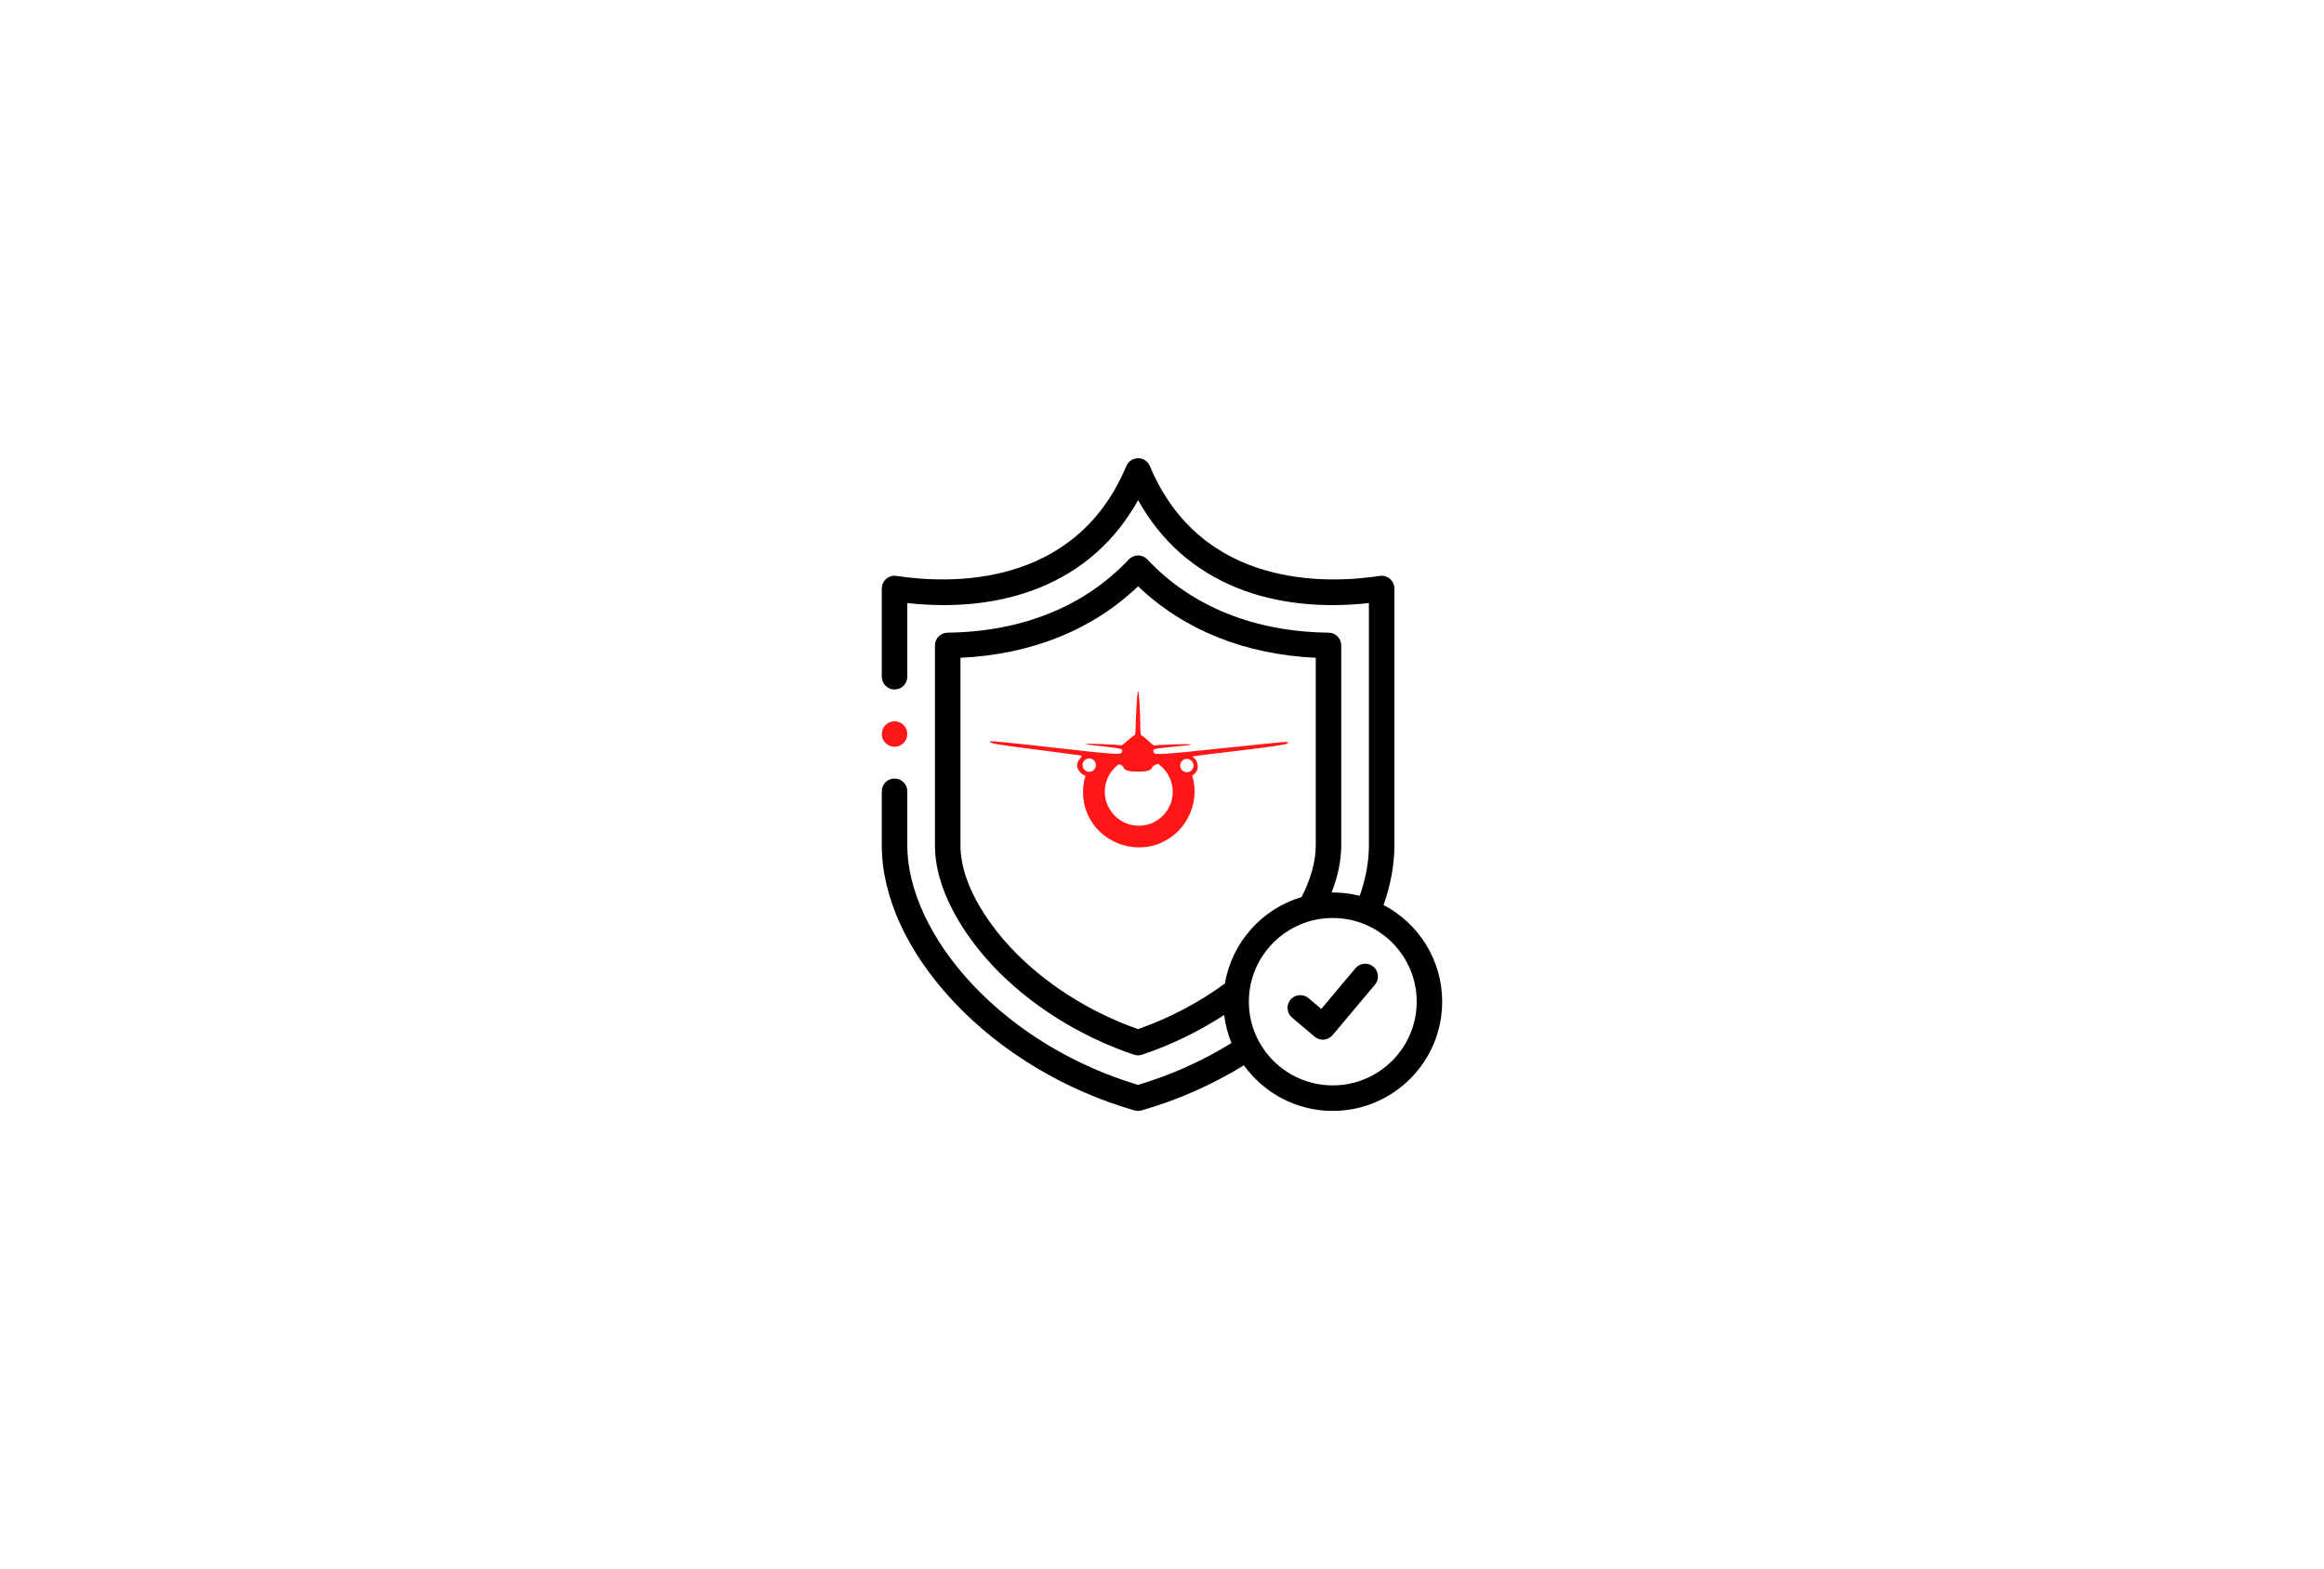 <?xml version="1.0" encoding="utf-8"?>
<!-- Generator: Adobe Illustrator 24.3.0, SVG Export Plug-In . SVG Version: 6.00 Build 0)  -->
<svg version="1.1" xmlns="http://www.w3.org/2000/svg" xmlns:xlink="http://www.w3.org/1999/xlink" x="0px" y="0px"
	 viewBox="0 0 1823 1231" style="enable-background:new 0 0 1823 1231;" xml:space="preserve">
<style type="text/css">
	.st0{display:none;}
	.st1{display:inline;fill:#FF1717;}
	.st2{display:inline;}
	.st3{fill:#FF1717;}
	.st4{fill:#999999;}
</style>
<g id="ABOUT_US" class="st0">
	<path class="st1" d="M932.75,257.58c-3.42,1.66-48.93,29.98-101.19,62.83c-105.44,66.38-112.9,70.5-117.16,66.35
		c-1.69-1.42-2.56-3.74-2.15-4.93c0.52-1.5,14.04-10.55,30.39-20.48c16.14-9.83,29.76-18.68,29.98-19.78
		c0.73-2.09-61.96,31.33-62.78,33.22c-0.21,0.6-6.8-0.68-14.49-3.17c-7.88-2.4-15.08-3.88-16.29-3.29
		c-1.21,0.59-5.14-5.47-10.13-15.74c-11.84-24.38-31.47-58.66-33.08-57.88c-0.81,0.39,3.56,12.46,9.8,26.86
		c6.14,14.69,13.85,32.11,17.18,38.96c3.62,7.45,5.36,13.08,4.15,13.67s-4.49,7.16-7.48,14.84c-2.79,7.58-5.87,13.55-6.47,13.35
		c-2-0.52-64.92,27.29-62.92,27.81c1,0.51,15.98-4.52,33.28-10.93c17.1-6.31,32.48-11.04,33.68-10.63c1.2,0.41,2.47,2.53,2.55,4.74
		c0.63,5.92-7.22,9.23-126.2,51.82c-59.24,21.05-108.33,39.41-109.15,40.8c-3.37,5.37,9.09,1.81,87.03-24.83
		c44.45-15.11,81.45-27.6,82.05-27.39c0.6,0.21,0.26,3.61-0.69,7.8c-2.33,10.59,2.29,18.56,12.86,22.38
		c4.02,1.35,7.85,1.57,11.33,0.97c1.61,10.2,4.65,20.01,9.21,29.4c7.07,14.56,16.23,26.45,27.48,35.65
		c11.24,9.2,23.44,15.78,36.58,19.73c13.14,3.95,26.55,5.39,40.24,4.29c13.68-1.09,26.55-4.56,38.6-10.41
		c14.02-6.81,25.64-15.72,34.84-26.75c9.2-11.02,15.91-23.05,20.13-36.1c4.22-13.05,5.89-26.52,5.03-40.44
		c-0.87-13.91-4.31-27.07-10.34-39.47c-4.88-10.05-10.9-18.85-18.01-26.45c2.82-3.92,4.36-8.93,3.84-14.48
		c-0.42-7.02-9.52-17.04-15.62-17.31c-2.3-0.13-4.1-0.75-3.69-1.44c0.41-0.7,34.32-23.14,75.49-49.6
		c49.85-32.17,75.4-49.8,76.53-52.6C938.39,255.34,937.79,255.13,932.75,257.58z M619.81,475.08c-6.37,3.09-14.03,0.44-17.12-5.93
		c-3.09-6.37-0.44-14.03,5.93-17.12c6.37-3.09,14.03-0.44,17.12,5.93C628.83,464.32,626.17,471.99,619.81,475.08z M787.33,464.16
		c0.39,8.59-0.78,16.82-3.51,24.69c-2.73,7.88-6.9,15.07-12.52,21.58c-5.62,6.51-12.47,11.72-20.56,15.65
		c-8.09,3.93-16.43,6.09-25.01,6.48c-8.59,0.39-16.82-0.77-24.7-3.51c-7.88-2.72-15.12-6.87-21.71-12.45
		c-6.6-5.58-11.86-12.41-15.78-20.5c-3.93-8.09-6.11-16.47-6.55-25.15c-0.44-8.67,0.73-17.02,3.51-25.03
		c1.12-3.24,2.54-6.33,4.14-9.32c5.65-0.48,8.52,0.03,10.02,1.57c4.25,4.66,12.58,3.35,28.7-4.47
		c16.12-7.83,22.29-13.56,21.26-19.78c-0.32-2.47,1.55-5.51,6.97-10.91c3.93,0.6,7.8,1.44,11.58,2.78
		c7.92,2.82,15.21,7.06,21.84,12.72c6.64,5.67,11.92,12.55,15.85,20.63C784.77,447.24,786.93,455.58,787.33,464.16z M794.41,376.06
		c3.09,6.37,0.44,14.03-5.93,17.12s-14.03,0.44-17.12-5.93c-3.09-6.37-0.44-14.03,5.93-17.12S791.32,369.69,794.41,376.06z"/>
	<g class="st2">
		<g>
			<g>
				<path class="st3" d="M1100.22,607.76c-17.42-8.71-50.09-8.81-51.47-8.81c-4.14,0-7.5,3.36-7.5,7.5c0,4.14,3.36,7.5,7.5,7.5
					c8.43,0,32.9,1.3,44.76,7.23c1.08,0.54,2.22,0.79,3.35,0.79c2.75,0,5.4-1.52,6.71-4.15
					C1105.43,614.12,1103.93,609.61,1100.22,607.76z"/>
			</g>
		</g>
		<g>
			<g>
				<path d="M1137.61,714.54l-30.98-8.85c-1.34-0.38-2.27-1.62-2.27-3.01v-10.34c2.52-1.75,4.92-3.7,7.17-5.88
					c10.89-10.57,16.89-24.74,16.89-39.92v-14.27l2.99-5.99c3.29-6.58,5.02-13.94,5.02-21.29v-38.65c0-4.14-3.36-7.5-7.5-7.5h-72.17
					c-26.24,0-47.6,21.35-47.6,47.6v0.45c0,6.11,1.45,12.23,4.18,17.7l3.84,7.68v12.25c0,19.41,9.57,36.83,24.06,47.32l0,10.84
					c0,1.67,0,2.36-6.19,4.13l-15.11,4.32l-43.72-15.9c0.16-2.06-0.54-4.16-2.04-5.74l-13.97-14.68v-24.64
					c1.48-1.22,2.93-2.47,4.34-3.79c17.62-16.52,27.73-39.84,27.73-63.99v-19.68c5.32-11.58,8.02-23.84,8.02-36.46v-80.19
					c0-4.14-3.36-7.5-7.5-7.5H880.54c-39.51,0-71.65,32.14-71.65,71.65v16.04c0,12.62,2.7,24.88,8.02,36.46v16.93
					c0,28.04,12.47,53.29,32.08,69.95v25.22l-13.97,14.68c-1.51,1.58-2.2,3.68-2.04,5.74l-46.14,16.78
					c-3.34,1.22-6.45,2.86-9.27,4.86l-7.25-3.62c21.57-9.39,28.4-22.59,28.73-23.25c1.06-2.11,1.06-4.6,0-6.71
					c-5.41-10.81-6.06-30.64-6.59-46.56c-0.17-5.3-0.34-10.31-0.66-14.77c-2.56-35.97-29.91-63.1-63.61-63.1
					c-33.71,0-61.06,27.13-63.61,63.1c-0.32,4.46-0.48,9.47-0.66,14.77c-0.53,15.92-1.18,35.74-6.59,46.56
					c-1.06,2.11-1.06,4.6,0,6.71c0.33,0.66,7.15,13.83,28.76,23.23l-20.13,10.06c-10.76,5.38-17.44,16.2-17.44,28.23v55.41
					c0,4.14,3.36,7.5,7.5,7.5s7.5-3.36,7.5-7.5v-55.41c0-6.31,3.51-11.99,9.15-14.81l25.06-12.53l8.72,8.28
					c6.1,5.79,13.92,8.69,21.74,8.69c7.82,0,15.65-2.9,21.74-8.69l8.72-8.28l8.17,4.09c-3.85,6.16-6.03,13.38-6.03,20.94v57.73
					c0,4.14,3.36,7.5,7.5,7.5c4.14,0,7.5-3.36,7.5-7.5v-57.73c0-10.3,6.5-19.58,16.18-23.1l48.65-17.69l20.25,30.38
					c2.59,3.88,6.74,6.38,11.38,6.84c0.52,0.05,1.03,0.08,1.55,0.08c4.1,0,8.02-1.61,10.96-4.55l12.36-12.36v78.12
					c0,4.14,3.36,7.5,7.5,7.5s7.5-3.36,7.5-7.5v-78.12l12.36,12.36c2.93,2.93,6.86,4.55,10.96,4.55c0.51,0,1.03-0.02,1.55-0.08
					c4.65-0.46,8.79-2.95,11.38-6.83l20.25-30.38l48.65,17.69c9.68,3.52,16.18,12.8,16.18,23.1v57.73c0,4.14,3.36,7.5,7.5,7.5
					c4.14,0,7.5-3.36,7.5-7.5v-57.73c0-10.43-4.14-20.21-11.09-27.44l1.85-0.53c1.87-0.53,4.42-1.27,6.98-2.52l19.15,19.15v69.07
					c0,4.14,3.36,7.5,7.5,7.5s7.5-3.36,7.5-7.5v-69.07l19.02-19.02c1.01,0.51,2.07,0.95,3.19,1.27l30.98,8.85
					c7.07,2.02,12.01,8.57,12.01,15.92v62.04c0,4.14,3.36,7.5,7.5,7.5s7.5-3.36,7.5-7.5v-62.04
					C1160.5,730.87,1151.09,718.39,1137.61,714.54z M696.61,701.29c-14.03-5.05-21.07-11.78-24.07-15.45
					c2.05-5.35,3.38-11.49,4.28-17.96c4.14,9.92,11.06,18.38,19.79,24.42V701.29z M739.58,721.59c-6.4,6.08-16.42,6.08-22.81,0
					l-6.97-6.63c1.18-2.2,1.82-4.7,1.82-7.32v-7.99c5.23,1.64,10.79,2.52,16.56,2.52c5.76,0,11.32-0.89,16.56-2.51l0,7.99
					c0,2.62,0.65,5.12,1.82,7.33L739.58,721.59z M728.18,687.16c-22.4,0-40.62-18.22-40.62-40.61c0-4.14-3.36-7.5-7.5-7.5
					c-0.42,0-0.83,0.04-1.23,0.11c0.02-0.64,0.04-1.29,0.07-1.93c0.17-5.16,0.33-10.03,0.62-14.21
					c0.96-13.48,6.34-25.89,15.16-34.97c8.9-9.16,20.79-14.2,33.49-14.2s24.59,5.04,33.49,14.2c8.82,9.07,14.2,21.49,15.16,34.97
					c0.3,4.18,0.46,9.05,0.63,14.2c0.02,0.44,0.03,0.89,0.04,1.34c-8.16-12.57-20.76-21.84-37.04-27.07
					c-15.04-4.83-27.98-4.53-28.53-4.52c-1.96,0.05-3.83,0.88-5.19,2.29l-13.53,14.03c-2.88,2.98-2.79,7.73,0.19,10.6
					s7.73,2.79,10.61-0.19l11.26-11.68c9.7,0.47,40.89,4.1,53.03,30.82C765.24,672.54,748.32,687.16,728.18,687.16z M759.73,701.32
					l0-8.95c8.73-6.01,15.66-14.46,19.8-24.45c0.9,6.46,2.23,12.58,4.27,17.92C780.81,689.48,773.74,696.27,759.73,701.32z
					 M831.9,579.65v-18.61c0-1.13-0.26-2.24-0.75-3.26c-4.83-9.99-7.27-20.6-7.27-31.52v-16.04c0-31.24,25.41-56.65,56.65-56.65
					h104.77v72.69c0,10.92-2.45,21.52-7.27,31.52c-0.49,1.02-0.75,2.13-0.75,3.26v21.35c0,20.31-8.17,39.15-22.99,53.05
					c-1.85,1.73-3.77,3.36-5.76,4.88c-0.04,0.03-0.09,0.06-0.13,0.09c-13.89,10.55-30.9,15.67-48.67,14.52
					C861.7,652.47,831.9,619.4,831.9,579.65z M874.13,730.56c-0.05,0.05-0.17,0.17-0.42,0.15c-0.24-0.02-0.34-0.17-0.38-0.23
					l-23.33-34.99l7.51-7.89l35.38,24.19L874.13,730.56z M904.59,701.61l-40.61-27.76v-14c10.51,5.68,22.28,9.23,34.79,10.04
					c1.98,0.13,3.94,0.19,5.9,0.19c14.34,0,28.14-3.43,40.54-9.93v13.7L904.59,701.61z M935.86,730.48
					c-0.04,0.06-0.14,0.2-0.38,0.23c-0.24,0.03-0.36-0.1-0.42-0.15l-18.77-18.77l35.39-24.19l7.51,7.89L935.86,730.48z
					 M1072.81,724.15l-17.02-17.02c0.3-1.35,0.47-2.83,0.46-4.45l0-3.17c4.72,1.55,9.7,2.47,14.85,2.62
					c0.58,0.02,1.15,0.03,1.73,0.03c5.69,0,11.25-0.86,16.54-2.5v3.02c0,1.5,0.19,2.96,0.54,4.37L1072.81,724.15z M1101.09,675.7
					c-7.95,7.71-18.45,11.79-29.54,11.45c-21.7-0.65-39.36-19.77-39.36-42.61v-14.02c0-1.17-0.27-2.31-0.79-3.35l-4.63-9.27
					c-1.7-3.4-2.59-7.2-2.59-10.99v-0.45c0-17.97,14.62-32.6,32.6-32.6h64.67V605c0,5.03-1.19,10.08-3.44,14.58l-3.79,7.57
					c-0.52,1.04-0.79,2.19-0.79,3.35v16.04C1113.42,657.63,1109.04,667.98,1101.09,675.7z"/>
			</g>
		</g>
		<g>
			<g>
				<path class="st3" d="M1120.92,751.31c-4.14,0-7.5,3.36-7.5,7.5v48.11c0,4.14,3.36,7.5,7.5,7.5c4.14,0,7.5-3.36,7.5-7.5v-48.11
					C1128.42,754.67,1125.07,751.31,1120.92,751.31z"/>
			</g>
		</g>
		<g>
			<g>
				<path class="st3" d="M688.08,761.23c-4.14,0-7.5,3.36-7.5,7.5v38.2c0,4.14,3.36,7.5,7.5,7.5c4.14,0,7.5-3.36,7.5-7.5v-38.2
					C695.58,764.59,692.22,761.23,688.08,761.23z"/>
			</g>
		</g>
		<g>
			<g>
				<path class="st3" d="M966.03,528.98c-28.37-28.37-87.71-22.94-111.92-19.3c-7.62,1.15-13.15,7.6-13.15,15.34v17.28
					c0,4.14,3.36,7.5,7.5,7.5s7.5-3.36,7.5-7.5v-17.28c0-0.26,0.17-0.47,0.39-0.51c9.67-1.46,28.85-3.71,48.72-2.38
					c23.39,1.56,40.33,7.43,50.35,17.45c2.93,2.93,7.68,2.93,10.61,0C968.96,536.65,968.96,531.9,966.03,528.98z"/>
			</g>
		</g>
		<g>
			<g>
				<path class="st3" d="M816.38,767.35c-4.14,0-7.5,3.36-7.5,7.5v32.08c0,4.14,3.36,7.5,7.5,7.5c4.14,0,7.5-3.36,7.5-7.5v-32.08
					C823.88,770.71,820.53,767.35,816.38,767.35z"/>
			</g>
		</g>
		<g>
			<g>
				<path class="st3" d="M992.81,767.35c-4.14,0-7.5,3.36-7.5,7.5v32.08c0,4.14,3.36,7.5,7.5,7.5c4.14,0,7.5-3.36,7.5-7.5v-32.08
					C1000.31,770.71,996.95,767.35,992.81,767.35z"/>
			</g>
		</g>
	</g>
</g>
<g id="VISION" class="st0">
	<g class="st2">
		<path class="st3" d="M1568.12,389.01c-8.9,0-133.44,13.08-276.81,28.78c-289.37,31.92-309.26,32.97-313.97,19.88
			c-2.09-4.71-1.57-10.47,0.52-12.56c2.62-2.62,40.29-7.85,84.77-12.04c43.96-4.19,81.63-8.9,83.2-10.99
			c3.66-3.66-162.22,2.62-165.88,5.76c-1.05,1.05-13.61-8.37-27.21-21.45c-14.13-13.08-27.73-23.55-30.87-23.55
			c-3.14,0-5.23-16.75-5.23-43.43c0-63.32-6.28-155.41-10.47-155.41c-2.09,0-5.23,29.83-6.8,66.46
			c-2.09,37.15-3.66,81.63-3.66,99.42c0,19.36-2.09,32.97-5.23,32.97c-3.14,0-16.74,10.47-30.87,23.55
			c-13.61,13.08-26.16,22.5-27.21,21.45c-3.66-3.14-164.31-8.9-160.65-5.76c1.57,2.09,38.2,6.8,81.11,10.99
			c42.39,4.19,79.54,9.94,81.63,12.04s2.62,7.85,0.52,12.56c-4.71,13.08-24.59,12.04-318.15-19.88
			c-145.99-16.22-267.92-27.73-271.06-25.64c-12.56,7.85,17.27,13.08,208.26,36.63c108.84,13.61,199.37,25.12,200.42,26.16
			c1.05,1.05-3.14,7.85-9.42,15.7c-15.7,19.88-14.13,41.34,4.19,60.18c7.06,6.95,14.9,11.31,22.82,13.6
			c-7.02,23.09-10.65,46.81-10.65,71.2c0,37.83,7.11,72.15,21.36,102.98c14.24,30.82,33.15,57.09,56.75,78.8
			c23.58,21.72,50.32,38.42,80.21,50.09C849.61,859.17,880.21,865,911.5,865c36.43,0,69.93-6.88,100.53-20.66
			c30.58-13.77,56.97-32.22,79.16-55.34c22.18-23.12,39.46-49.74,51.84-79.86c12.37-30.12,18.56-61.29,18.56-93.52
			c0-26.11-3.67-50.75-10.87-73.98c9.93-5.36,18.27-14.32,22.85-26.52c6.28-15.18-2.62-45.53-15.18-52.33
			c-4.71-2.62-7.85-5.76-6.28-6.8c1.57-1.05,95.76-13.61,209.31-27.21c137.62-16.74,209.31-27.73,214.54-32.44
			C1582.25,390.06,1581.2,389.01,1568.12,389.01z M688.34,526.79c-16.54,0-29.94-13.41-29.94-29.94c0-16.54,13.41-29.94,29.94-29.94
			c16.54,0,29.94,13.41,29.94,29.94C718.28,513.38,704.88,526.79,688.34,526.79z M1051.6,674.82c-7.94,18.45-18.8,34.56-32.57,48.33
			c-13.78,13.78-29.89,24.64-48.34,32.58c-18.45,7.94-38.17,11.91-59.19,11.91s-40.75-3.97-59.19-11.91
			c-18.46-7.94-34.57-18.8-48.34-32.58c-13.78-13.77-24.76-29.88-32.93-48.33c-8.18-18.45-12.25-38.18-12.25-59.2
			c0-21.01,3.96-40.86,11.91-59.55c7.93-18.67,18.91-35.02,32.92-49.04c5.67-5.67,11.81-10.71,18.21-15.38
			c12.37,4.75,17.87,8.75,19.46,13.52c4.19,14.13,23.02,19.88,64.89,19.88c41.86,0,60.7-5.76,64.89-19.88
			c1.84-5.51,8.89-10,25.78-15.81c7.65,5.26,14.93,10.99,21.49,17.67c13.78,14.02,24.75,30.37,32.93,49.04
			c8.17,18.68,12.25,38.54,12.25,59.55C1063.51,636.63,1059.54,656.37,1051.6,674.82z M1156.41,496.85
			c0,16.54-13.4,29.94-29.94,29.94c-16.54,0-29.94-13.41-29.94-29.94c0-16.54,13.4-29.94,29.94-29.94
			C1143,466.91,1156.41,480.31,1156.41,496.85z"/>
		<path class="st4" d="M911.5,830.1c-3.82,0-6.92-3.1-6.92-6.92V407.82c0-3.82,3.1-6.92,6.92-6.92s6.92,3.1,6.92,6.92v415.36
			C918.42,827,915.32,830.1,911.5,830.1z"/>
		<path class="st4" d="M1119.18,622.42H703.82c-3.82,0-6.92-3.1-6.92-6.92s3.1-6.92,6.92-6.92h415.36c3.82,0,6.92,3.1,6.92,6.92
			S1123,622.42,1119.18,622.42z"/>
		<path class="st4" d="M911.5,769.24c-84.91,0-153.74-68.83-153.74-153.74s68.83-153.74,153.74-153.74s153.74,68.83,153.74,153.74
			c0.05,17.42-2.92,34.71-8.78,51.12c-1.29,3.6-5.26,5.47-8.85,4.18c-3.6-1.29-5.47-5.26-4.18-8.85l0,0
			c5.32-14.9,8.02-30.62,7.97-46.44c0-77.26-62.64-139.9-139.9-139.9s-139.9,62.64-139.9,139.9s62.64,139.9,139.9,139.9
			c19.26,0.04,38.33-3.93,55.97-11.67c3.55-1.42,7.57,0.3,9,3.85c1.36,3.39-0.16,7.26-3.46,8.83
			C953.62,764.91,932.67,769.28,911.5,769.24z"/>
		<path class="st4" d="M1011.55,729.8c-3.82,0-6.92-3.1-6.92-6.92c0-1.94,0.81-3.79,2.24-5.1c4.7-4.32,9.06-8.99,13.06-13.97
			c2.32-3.04,6.66-3.62,9.7-1.3c3.04,2.32,3.62,6.66,1.3,9.7c-0.07,0.09-0.15,0.19-0.22,0.28c-4.43,5.52-9.27,10.71-14.48,15.5
			C1014.95,729.15,1013.28,729.8,1011.55,729.8z"/>
		<path class="st4" d="M911.5,720.29c-57.87,0-104.79-46.91-104.79-104.79s46.91-104.79,104.79-104.79s104.79,46.91,104.79,104.79
			C1016.22,673.35,969.35,720.22,911.5,720.29z M911.5,524.55c-50.23,0-90.95,40.72-90.95,90.95s40.72,90.95,90.95,90.95
			s90.95-40.72,90.95-90.95C1002.39,565.29,961.71,524.61,911.5,524.55z"/>
		<path class="st4" d="M1372.44,397.91c-7.49,0-13.56-6.07-13.56-13.56V168.11h-216.24c-7.49,0-13.56-6.07-13.56-13.56
			c0-7.49,6.07-13.56,13.56-13.56h229.79c7.49,0,13.56,6.07,13.56,13.56v229.79C1386,391.84,1379.93,397.91,1372.44,397.91z"/>
		<path class="st4" d="M450.56,397.91c-7.49,0-13.56-6.07-13.56-13.56V154.56c0-7.49,6.07-13.56,13.56-13.56h229.79
			c7.49,0,13.56,6.07,13.56,13.56c0,7.49-6.07,13.56-13.56,13.56H464.11v216.24C464.11,391.84,458.04,397.91,450.56,397.91z"/>
		<path class="st4" d="M1372.44,1090h-229.79c-7.49,0-13.56-6.07-13.56-13.56s6.07-13.56,13.56-13.56h216.24V846.65
			c0-7.49,6.07-13.56,13.56-13.56s13.56,6.07,13.56,13.56v229.79C1386,1083.93,1379.93,1090,1372.44,1090z"/>
		<path class="st4" d="M680.35,1090H450.56c-7.49,0-13.56-6.07-13.56-13.56V846.65c0-7.49,6.07-13.56,13.56-13.56
			c7.49,0,13.56,6.07,13.56,13.56v216.24h216.24c7.49,0,13.56,6.07,13.56,13.56S687.84,1090,680.35,1090z"/>
	</g>
</g>
<g id="TEAM" class="st0">
	<path class="st2" d="M1345.9,359.04c-4.75-5.24-12.85-5.64-18.09-0.89l-37.85,34.32c-1.59,1.44-4.05,1.32-5.49-0.27l-27.67-30.52
		c-4.75-5.24-12.85-5.64-18.09-0.89c-5.24,4.75-5.64,12.85-0.89,18.09l22.59,24.91l-38.19,34.63c-1.92,1.74-3.26,4.02-3.86,6.53
		l-10.51,44.36c-5.67,23.95-18.31,45.34-36.54,61.87l-75.07,68.07c-7.58,6.88-19.35,6.3-26.23-1.28c-3.33-3.67-5.03-8.43-4.79-13.38
		c0.24-4.95,2.4-9.52,6.08-12.85l32.75-29.69c5.24-4.75,5.64-12.85,0.89-18.09c-4.75-5.24-12.85-5.64-18.09-0.89l-32.75,29.69
		c-5.18,4.69-9.07,10.42-11.52,16.74c-5.46-2.57-11.47-3.93-17.68-3.93h-0.05c-6.44,0-12.54,1.47-18,4.09
		c-1.34-4.26-3.36-8.22-5.91-11.77l31.97-28.98c5.24-4.75,5.64-12.85,0.89-18.09c-4.75-5.24-12.85-5.64-18.09-0.89l-18.14,16.44
		c-2.12-5.76-5.53-11.13-10.22-15.66l-10.11-9.77l16.4-14.87c5.24-4.75,5.64-12.85,0.89-18.09c-4.75-5.24-12.85-5.64-18.09-0.89
		l-17.66,16.01l-36.07-34.84c5.7-2.24,11.02-5.7,15.54-10.38c15.93-16.49,16.43-42.27,1.85-59.35l54.41-49.33
		c25.9-23.48,57.67-39.63,91.9-46.7c2.24-0.46,4.31-1.52,6.01-3.05l40.29-36.53l68.43,75.48c2.53,2.79,6,4.2,9.49,4.2
		c3.07,0,6.15-1.1,8.6-3.32c5.24-4.75,5.64-12.85,0.89-18.09l-73.52-81.09c-1.44-1.59-1.32-4.05,0.27-5.49l37.85-34.32
		c5.24-4.75,5.64-12.85,0.89-18.09c-4.75-5.24-12.85-5.64-18.09-0.89l-37.85,34.32c-7.02,6.36-10.23,15.35-9.55,24.14l-42.34,38.39
		c-37.39,8.35-72.06,26.31-100.46,52.06l-55.51,50.33l-57.5-55.54c-21.44-20.71-48.31-34.27-77.7-39.21l-41.04-6.9l-38.68-37.37
		c0.95-8.76-1.98-17.85-8.79-24.43l-36.75-35.5c-5.09-4.91-13.19-4.78-18.11,0.31c-4.91,5.09-4.77,13.19,0.31,18.11l36.75,35.5
		c1.54,1.49,1.58,3.96,0.1,5.5L537.72,388.68c-0.93,0.96-1.99,1.17-2.73,1.18c-0.72-0.01-1.81-0.17-2.77-1.09l-36.75-35.5
		c-5.09-4.91-13.19-4.77-18.11,0.31c-4.91,5.09-4.77,13.19,0.31,18.11l36.75,35.5c5.54,5.35,12.8,8.28,20.48,8.28
		c0.17,0,0.35,0,0.52-0.01c1.26-0.02,2.5-0.15,3.73-0.33l41.08,39.69c10.81,36.75,31.02,70.16,58.59,96.8l26.72,25.82
		c2.49,2.4,5.69,3.6,8.9,3.6c3.35,0,6.7-1.31,9.21-3.91c4.91-5.09,4.77-13.19-0.31-18.11l-26.72-25.82
		c-25.14-24.29-43.35-54.93-52.67-88.62c-0.61-2.2-1.8-4.21-3.45-5.8l-39.11-37.78l132.11-136.75l37.08,35.82
		c1.86,1.8,4.22,2.99,6.78,3.42l44.95,7.56c24.27,4.08,46.45,15.27,64.15,32.37l72.88,70.41c7.36,7.11,7.57,18.89,0.45,26.26
		c-6.34,6.56-16.38,7.42-23.71,2.49l-34.34-32.76c-5.09-4.91-13.19-4.78-18.11,0.31c-4.91,5.09-4.77,13.19,0.31,18.11l125.56,120.88
		c3.37,3.25,5.03,7.63,4.9,12c-2.38-0.43-4.83-0.67-7.34-0.67h-0.05c-5.73,0-11.2,1.16-16.17,3.26
		c-0.69-10.03-4.9-19.37-12.07-26.55c-7.87-7.89-18.34-12.24-29.48-12.25h-0.05c-3.51,0-6.95,0.43-10.26,1.27l-45.62-44.07
		c-5.09-4.91-13.2-4.78-18.11,0.31c-4.91,5.09-4.77,13.19,0.31,18.11l41.26,39.86c-3.44,4.23-5.98,9.04-7.52,14.18
		c-5.51-2.62-11.57-4-17.85-4.01h-0.05c-3.17,0-6.29,0.36-9.31,1.05l-28.9-27.92c-5.09-4.91-13.19-4.78-18.11,0.31
		c-4.91,5.09-4.77,13.19,0.31,18.11l24.11,23.29c-6.34,7.5-9.81,16.89-9.82,26.83l-0.01,8.46l-36.66-35.42
		c-5.09-4.91-13.19-4.78-18.11,0.31c-4.91,5.09-4.77,13.19,0.31,18.11l54.42,52.57l-0.05,40.84c-3.11-0.53-6.06-1.96-8.44-4.26
		l-78.56-75.9c-5.09-4.91-13.2-4.78-18.11,0.31c-4.91,5.09-4.77,13.19,0.31,18.11l68.46,66.14c-4.97,2.17-9.54,5.27-13.49,9.21
		c-8.35,8.33-12.96,19.42-12.97,31.23l-0.11,101.34c-0.03,29.81,8.85,58.56,25.7,83.16l23.51,34.33l-0.06,53.77
		c-0.98,0.76-1.93,1.56-2.83,2.45c-5.58,5.56-8.65,12.97-8.66,20.83l-0.06,22.07c-0.02,7.07,5.7,12.82,12.77,12.84h0.03
		c7.06,0,12.79-5.71,12.81-12.77l0.06-22.09c0-1.33,0.62-2.23,1.14-2.75c0.52-0.52,1.35-1.17,2.75-1.14l205.3,0.23
		c2.14,0,3.88,1.75,3.88,3.87l-0.06,22.07c-0.02,7.07,5.7,12.82,12.77,12.84h0.03c7.06,0,12.79-5.71,12.81-12.77l0.06-22.09
		c0.01-9.47-4.48-17.9-11.44-23.3l0.06-57.15c18.96-33.28,28.99-71.02,29.03-109.36l0.01-11.67c0.01-7.07-5.72-12.81-12.79-12.82
		h-0.02c-7.07,0-12.8,5.73-12.81,12.79l-0.01,11.67c-0.04,34.95-9.46,69.33-27.24,99.42c-1.16,1.97-1.78,4.21-1.78,6.5l-0.06,54.38
		l-190.15-0.21l0.06-51.55c0-2.59-0.78-5.12-2.24-7.25l-25.76-37.61c-13.91-20.3-21.24-44.04-21.21-68.65l0.11-101.34
		c0.01-4.96,1.94-9.62,5.45-13.13c3.51-3.5,8.16-5.42,13.11-5.42h0.02c10.24,0.01,18.56,8.35,18.55,18.59l-0.05,44.2
		c-0.01,7.07,5.72,12.81,12.79,12.82h0.01c7.07,0,12.8-5.73,12.81-12.79l0.05-44.2l0.14-129.77c0.01-4.3,1.68-8.34,4.73-11.38
		c3.04-3.03,7.08-4.7,11.37-4.7h0.02c4.3,0.01,8.34,1.68,11.38,4.73c3.04,3.05,4.71,7.09,4.7,11.39l-0.14,129.77
		c-0.01,7.07,5.72,12.81,12.79,12.82h0.01c6.62,0,12.08-5.03,12.74-11.48c0.04-0.43,0.07-0.87,0.07-1.31l0.17-155.48
		c0.01-4.3,1.68-8.34,4.73-11.38c3.04-3.03,7.08-4.7,11.37-4.7h0.02c4.3,0.01,8.34,1.68,11.38,4.73c3.04,3.04,4.71,7.09,4.7,11.39
		l-0.17,155.48c-0.01,7.07,5.72,12.81,12.79,12.82h0.01c6.62,0,12.08-5.03,12.74-11.48c0.04-0.43,0.07-0.87,0.07-1.31l0.13-120.01
		c0.01-4.3,1.68-8.34,4.73-11.38c3.04-3.03,7.08-4.7,11.37-4.7h0.02c8.88,0.01,16.09,7.24,16.08,16.12l-0.13,120.01
		c-0.01,7.07,5.72,12.81,12.79,12.82h0.01c6.62,0,12.08-5.03,12.74-11.48c0.04-0.43,0.07-0.87,0.07-1.31l0.11-94.98
		c0.02-8.87,7.23-16.07,16.1-16.07h0.02c4.3,0.01,8.34,1.68,11.38,4.73c3.04,3.04,4.71,7.09,4.7,11.39l-0.15,134.61
		c-0.01,7.07,5.72,12.81,12.79,12.82h0.01c7.07,0,12.8-5.73,12.81-12.79l0.13-115.75c4.72,2,9.8,3.17,15.07,3.43
		c0.74,0.04,1.48,0.05,2.21,0.05c10.98,0,21.43-4.02,29.62-11.45l75.07-68.07c22.08-20.02,37.39-45.94,44.26-74.94l9.59-40.49
		l39.83-36.11c1.22,0.22,2.46,0.38,3.72,0.44c0.49,0.02,0.99,0.04,1.48,0.04c7.33,0,14.31-2.69,19.78-7.65l37.85-34.32
		C1350.26,372.38,1350.65,364.28,1345.9,359.04L1345.9,359.04z"/>
	<path class="st1" d="M801.18,672.86l-78.56-75.9c-5.09-4.91-13.2-4.78-18.11,0.31c-4.91,5.09-4.77,13.19,0.31,18.11l68.46,66.14"/>
	<path class="st1" d="M899.01,526.21l-45.62-44.07c-5.09-4.91-13.2-4.78-18.11,0.31c-4.91,5.09-4.77,13.19,0.31,18.11l41.26,39.86
		C884,530,899.01,526.21,899.01,526.21z"/>
	<path class="st1" d="M940,399l-23.75-23.78l-51.98-50.2c-21.44-20.71-48.31-34.27-77.7-39.21l-41.04-6.9l-38.68-37.37
		c0.95-8.76-1.98-17.85-8.79-24.43l-36.75-35.5c-5.09-4.91-13.19-4.78-18.11,0.31c-4.91,5.09-4.77,13.19,0.31,18.11l36.75,35.5
		c1.54,1.49,1.58,3.96,0.1,5.5L537.72,388.68c-0.93,0.96-1.99,1.17-2.73,1.18c-0.72-0.01-1.81-0.17-2.77-1.09l-36.75-35.5
		c-5.09-4.91-13.19-4.77-18.11,0.31c-4.91,5.09-4.77,13.19,0.31,18.11l36.75,35.5c5.54,5.35,12.8,8.28,20.48,8.28
		c0.17,0,0.35,0,0.52-0.01c1.26-0.02,2.5-0.15,3.73-0.33l41.08,39.69c10.81,36.75,31.02,70.16,58.59,96.8l26.72,25.82
		c2.49,2.4,5.69,3.6,8.9,3.6c3.35,0,6.7-1.31,9.21-3.91c4.91-5.09,4.77-13.19-0.31-18.11l-26.72-25.82
		c-25.14-24.29-43.35-54.93-52.67-88.62c-0.61-2.2-1.8-4.21-3.45-5.8l-39.11-37.78l132.11-136.75l37.08,35.82
		c1.86,1.8,4.22,2.99,6.78,3.42l44.95,7.56c24.27,4.08,46.45,15.27,64.15,32.37l72.88,70.41c7.36,7.11,7.57,18.89,0.45,26.26
		c-6.34,6.56-16.38,7.42-23.71,2.49l-34.34-32.76c-5.09-4.91-13.19-4.78-18.11,0.31c-4.61,4.77-4.77,12.19-0.58,17.15
		c0.28,0.33,0.58,0.65,0.9,0.96C846,431,969.53,549.14,969.53,549.14S979,560,986,558s9.55-4.63,11-8s2.99-9.11-10.5-21.05
		C973,517,924,469,924,469s-3.61-2.47-1.31-0.73c5.7-2.24,11.02-5.7,15.54-10.38c15.93-16.49,16.43-42.27,1.85-59.35"/>
	<path class="st1" d="M773.05,565.29c-5.09-4.91-13.19-4.78-18.11,0.31c-4.91,5.09-4.77,13.19,0.31,18.11L810,637v-36"/>
	<path class="st1" d="M842,552l0.12-0.37l-28.9-27.92c-5.09-4.91-13.19-4.78-18.11,0.31c-4.91,5.09-4.77,13.19,0.31,18.11L820,566
		C828,555,842,552,842,552z"/>
</g>
<g id="CAREER" class="st0">
	<path class="st1" d="M799.04,331.05c-2.96,2.73-40.32,45.28-83.14,94.47c-86.35,99.37-92.64,105.82-98.22,102.92
		c-2.14-0.92-3.73-3-3.68-4.33c0.07-1.67,10.98-14.97,24.47-30c13.32-14.87,24.39-28,24.27-29.17c0.09-2.34-53.09,50.63-53.35,52.8
		c-0.03,0.67-7.09,1.39-15.62,1.22c-8.71-0.01-16.44,0.68-17.48,1.65s-6.88-3.96-15.06-12.83c-19.42-21.04-49.76-49.71-51.15-48.43
		c-0.7,0.64,7.41,11.52,18.13,24.17c10.7,12.99,23.82,28.25,29.28,34.16c5.94,6.43,9.42,11.6,8.37,12.56
		c-1.04,0.96-2.35,8.61-3.03,17.29c-0.51,8.52-1.79,15.5-2.46,15.48c-2.18,0.08-57.32,47.45-55.14,47.37
		c1.16,0.21,14.78-9.46,30.32-21.23c15.37-11.61,29.48-21.09,30.81-21.04c1.34,0.05,3.28,1.81,4.03,4.01
		c2.45,5.79-4.48,11.54-111.81,90.99c-53.48,39.39-97.52,72.97-97.93,74.63c-1.76,6.46,9.75-0.95,80.43-51.71
		c40.34-28.87,73.95-52.81,74.61-52.78c0.67,0.03,1.36,3.57,1.69,8.1c0.88,11.42,7.99,18.07,19.85,18.71
		c4.48,0.14,8.42-0.81,11.75-2.48c4.75,9.83,10.82,18.82,18.3,26.92c11.6,12.57,24.5,21.79,38.69,27.66
		c14.19,5.87,28.53,8.8,43.03,8.78c14.5-0.02,28.5-2.67,42.02-7.96c13.51-5.29,25.46-12.73,35.86-22.33
		c12.1-11.17,21.13-23.74,27.06-37.7c5.94-13.95,9.05-28.18,9.33-42.67c0.28-14.48-2.15-28.63-7.28-42.44
		c-5.13-13.8-12.63-26.06-22.52-36.77c-8.01-8.68-16.79-15.74-26.3-21.25c1.66-4.82,1.68-10.36-0.54-15.82
		c-2.57-6.97-14.83-14.32-21.09-12.73c-2.37,0.58-4.37,0.5-4.17-0.33c0.2-0.83,27.64-33.89,61.2-73.25
		c40.59-47.78,61.04-73.42,61.33-76.59C804.06,327.06,803.39,327.04,799.04,331.05z M549,646.69c-5.49,5.07-14.06,4.73-19.13-0.76
		c-5.07-5.49-4.73-14.06,0.76-19.13c5.49-5.07,14.06-4.73,19.13,0.76C554.83,633.06,554.49,641.62,549,646.69z M715.1,584.45
		c3.02,8.57,4.36,17.25,4,26.05c-0.35,8.81-2.37,17.36-6.07,25.65c-3.69,8.3-9.03,15.67-16.01,22.11
		c-6.98,6.45-14.76,11.18-23.32,14.2c-8.57,3.02-17.25,4.36-26.05,4c-8.8-0.35-17.39-2.33-25.76-5.96
		c-8.38-3.62-15.78-8.93-22.23-15.91c-6.44-6.98-11.22-14.79-14.31-23.44c-3.09-8.64-4.46-17.44-4.1-26.39
		c0.15-3.62,0.64-7.18,1.33-10.69c5.57-2.22,8.62-2.57,10.61-1.48c5.72,3.41,13.75-0.46,27.66-13.3
		c13.91-12.84,18.4-20.53,15.46-26.51c-1.08-2.4-0.12-6.05,3.71-13.16c4.15-0.6,8.33-0.93,12.56-0.72
		c8.88,0.43,17.54,2.5,25.98,6.19c8.44,3.7,15.89,9.04,22.34,16.03C707.34,568.11,712.08,575.88,715.1,584.45z M695.33,493.17
		c5.07,5.49,4.73,14.06-0.76,19.13c-5.49,5.07-14.06,4.73-19.13-0.76c-5.07-5.49-4.73-14.06,0.76-19.13
		C681.69,487.33,690.26,487.67,695.33,493.17z"/>
	<path class="st2" d="M1138.21,428.33l-21.88-19.27l21.88-19.26c3.4-3,4.57-7.68,2.97-11.92c-1.61-4.25-5.57-6.99-10.11-6.99h-90.54
		V367c0-4.14-3.36-7.5-7.5-7.5s-7.5,3.36-7.5,7.5v101.2l-61.63,33.46c-0.34-2.71-1.15-5.38-2.44-7.88l-8.68-16.95
		c-5.96-11.64-20.28-16.25-31.91-10.3l-6.71,3.44c-5.64,2.89-9.82,7.8-11.76,13.83c-1.95,6.03-1.43,12.45,1.46,18.09l8.68,16.96
		c2.03,3.96,5.02,7.09,8.55,9.29c-4.61,6.21-6.8,13.84-9.05,21.77l-1.62,5.73c-1.13,3.99,1.19,8.14,5.18,9.26
		c0.68,0.2,1.37,0.29,2.04,0.29c3.27,0,6.28-2.16,7.22-5.46l1.62-5.71c3.29-11.6,5.31-17.81,11.74-21.3l11.53-6.26l1.42-0.73
		c0.47-0.24,0.91-0.52,1.36-0.79l82.16-44.61c-0.52,10.27-6.05,19.97-15.15,25.5l-53.43,32.46c-0.06,0.04-0.12,0.07-0.18,0.11
		l-16.63,10.1c-3.54,2.15-4.67,6.77-2.52,10.31c2.03,3.34,6.25,4.53,9.69,2.85l-12.62,38.14l-9.22,3.78l-25.08,10.28l7.23-25.55
		c1.12-3.99-1.19-8.14-5.18-9.27c-3.99-1.13-8.14,1.19-9.27,5.18l-11.42,40.38c-0.15,0.52-0.25,1.09-0.27,1.63l-2.99,54.89
		c-0.09,2.09,0.36,6.05-0.61,8.09l-33.19,69.82h-24.12c-14.13,0-25.62,11.49-25.62,25.62v21.66c-3.23-1.48-6.82-2.31-10.61-2.31
		h-61.25c-14.12,0-25.62,11.49-25.62,25.62v26.88h-18.02c-4.14,0-7.5,3.36-7.5,7.5s3.36,7.5,7.5,7.5h442.44c4.14,0,7.5-3.36,7.5-7.5
		s-3.36-7.5-7.5-7.5h-19.52V663.07c0-14.12-11.49-25.62-25.62-25.62h-45.4V506.55c8.32-11.28,11.4-26.06,7.54-40.11
		c-0.61-2.21-2.19-4.02-4.3-4.91c-1.04-0.44-2.14-0.64-3.24-0.59v-13.7h90.54c4.54,0,8.5-2.74,10.11-6.98
		S1141.61,431.33,1138.21,428.33z M916.67,488.41c0.71-2.21,2.25-4.02,4.32-5.08l6.71-3.44c1.27-0.65,2.62-0.96,3.95-0.96
		c3.16,0,6.22,1.73,7.76,4.73l8.69,16.96c2.03,3.96,0.71,8.76-2.89,11.19l-2.45,1.32l-5.16,2.64c-4.27,2.19-9.53,0.49-11.71-3.78
		l-8.69-16.95C916.14,492.98,915.95,490.62,916.67,488.41z M901.59,761.34c-2.55-1.16-5.32-1.93-8.24-2.2l8.24-10.94V761.34z
		 M937.22,700.88c3.61-4.32,4.61-9.38,5.41-13.45c0.2-0.97,3.91-21.2,3.91-21.2s3.5,2.18,3.87,2.34c0.25,0.11,0.43,0.36,0.46,0.66
		l4.08,41.5H929.8L937.22,700.88z M981.59,659.46l-6.34,51.23h-5.23l-4.22-42.93c-0.54-5.5-3.91-10.3-8.84-12.69l-7.55-4.79
		l5.03-27.86c0,0,21.18,25.16,21.67,25.8C980.5,653.93,982,656.21,981.59,659.46z M900.54,695.77c1.52-4.56,2.22-9.21,2.1-13.93
		l2.73-50.06l34.71-14.22l-6.31,34.95c-0.02,0.09-0.04,0.19-0.05,0.29l-5.22,28.89c-0.68,2.99-1.27,7.53-3.14,10l-50.71,67.35h-4.18
		L900.54,695.77z M721.65,829.61c0-5.85,4.76-10.61,10.61-10.61h61.25c5.85,0,10.61,4.76,10.61,10.61v26.88h-82.47V829.61z
		 M819.12,829.61v-44.96c0-5.85,4.76-10.61,10.61-10.61h61.25c5.85,0,10.61,4.76,10.61,10.61v71.84h-82.46L819.12,829.61
		L819.12,829.61z M1096.54,663.07v193.42h-82.46V811.5c0-4.14-3.36-7.5-7.5-7.5c-4.15,0-7.51,3.36-7.51,7.5v44.99H916.6V736.34
		c0-5.85,4.76-10.61,10.61-10.61h61.25c5.85,0,10.61,4.76,10.61,10.61v37.62c0,4.14,3.36,7.5,7.5,7.5c4.15,0,7.5-3.36,7.5-7.5
		V663.07c0-5.85,4.76-10.61,10.61-10.61h8.27c0.02,0,0.05,0,0.08,0c0.02,0,0.05,0,0.07,0h52.82
		C1091.78,652.46,1096.54,657.23,1096.54,663.07z M1024.68,637.46c-14.13,0-25.62,11.49-25.62,25.62v49.96
		c-2.69-1.23-5.62-2-8.7-2.23l6.12-49.5c1.2-9.65-3.72-16.04-8.48-22.23c-0.5-0.66-29.67-35.29-29.67-35.29l17.89-54.1l49.29-29.95
		v117.72H1024.68z M1040.53,432.22v-46.32h79.39l-17.1,15.05c-2.33,2.05-3.66,5-3.66,8.11s1.34,6.05,3.66,8.11l17.1,15.05
		L1040.53,432.22L1040.53,432.22z"/>
	<path class="st2" d="M1138.21,428.33l-21.88-19.27l21.88-19.26c3.4-3,4.57-7.68,2.97-11.92c-1.61-4.25-5.57-6.99-10.11-6.99h-90.54
		V367c0-4.14-3.36-7.5-7.5-7.5s-7.5,3.36-7.5,7.5v101.2l-61.63,33.46c-0.34-2.71-1.15-5.38-2.44-7.88l-8.68-16.95
		c-5.96-11.64-20.28-16.25-31.91-10.3l-6.71,3.44c-5.64,2.89-9.82,7.8-11.76,13.83c-1.95,6.03-1.43,12.45,1.46,18.09l8.68,16.96
		c2.03,3.96,5.02,7.09,8.55,9.29c-4.61,6.21-6.8,13.84-9.05,21.77l-1.62,5.73c-1.13,3.99,1.19,8.14,5.18,9.26
		c0.68,0.2,1.37,0.29,2.04,0.29c3.27,0,6.28-2.16,7.22-5.46l1.62-5.71c3.29-11.6,5.31-17.81,11.74-21.3l11.53-6.26l1.42-0.73
		c0.47-0.24,0.91-0.52,1.36-0.79l82.16-44.61c-0.52,10.27-6.05,19.97-15.15,25.5l-53.43,32.46c-0.06,0.04-0.12,0.07-0.18,0.11
		l-16.63,10.1c-3.54,2.15-4.67,6.77-2.52,10.31c2.03,3.34,6.25,4.53,9.69,2.85l-12.62,38.14l-9.22,3.78l-25.08,10.28l7.23-25.55
		c1.12-3.99-1.19-8.14-5.18-9.27c-3.99-1.13-8.14,1.19-9.27,5.18l-11.42,40.38c-0.15,0.52-0.25,1.09-0.27,1.63l-2.99,54.89
		c-0.09,2.09,0.36,6.05-0.61,8.09l-33.19,69.82h-24.12c-14.13,0-25.62,11.49-25.62,25.62v21.66c-3.23-1.48-6.82-2.31-10.61-2.31
		h-61.25c-14.12,0-25.62,11.49-25.62,25.62v26.88h-18.02c-4.14,0-7.5,3.36-7.5,7.5s3.36,7.5,7.5,7.5h442.44c4.14,0,7.5-3.36,7.5-7.5
		s-3.36-7.5-7.5-7.5h-19.52V663.07c0-14.12-11.49-25.62-25.62-25.62h-45.4V506.55c8.32-11.28,11.4-26.06,7.54-40.11
		c-0.61-2.21-2.19-4.02-4.3-4.91c-1.04-0.44-2.14-0.64-3.24-0.59v-13.7h90.54c4.54,0,8.5-2.74,10.11-6.98
		S1141.61,431.33,1138.21,428.33z M916.67,488.41c0.71-2.21,2.25-4.02,4.32-5.08l6.71-3.44c1.27-0.65,2.62-0.96,3.95-0.96
		c3.16,0,6.22,1.73,7.76,4.73l8.69,16.96c2.03,3.96,0.71,8.76-2.89,11.19l-2.45,1.32l-5.16,2.64c-4.27,2.19-9.53,0.49-11.71-3.78
		l-8.69-16.95C916.14,492.98,915.95,490.62,916.67,488.41z M901.59,761.34c-2.55-1.16-5.32-1.93-8.24-2.2l8.24-10.94V761.34z
		 M937.22,700.88c3.61-4.32,4.61-9.38,5.41-13.45c0.2-0.97,3.91-21.2,3.91-21.2s3.5,2.18,3.87,2.34c0.25,0.11,0.43,0.36,0.46,0.66
		l4.08,41.5H929.8L937.22,700.88z M981.59,659.46l-6.34,51.23h-5.23l-4.22-42.93c-0.54-5.5-3.91-10.3-8.84-12.69l-7.55-4.79
		l5.03-27.86c0,0,21.18,25.16,21.67,25.8C980.5,653.93,982,656.21,981.59,659.46z M900.54,695.77c1.52-4.56,2.22-9.21,2.1-13.93
		l2.73-50.06l34.71-14.22l-6.31,34.95c-0.02,0.09-0.04,0.19-0.05,0.29l-5.22,28.89c-0.68,2.99-1.27,7.53-3.14,10l-50.71,67.35h-4.18
		L900.54,695.77z M721.65,829.61c0-5.85,4.76-10.61,10.61-10.61h61.25c5.85,0,10.61,4.76,10.61,10.61v26.88h-82.47V829.61z
		 M819.12,829.61v-44.96c0-5.85,4.76-10.61,10.61-10.61h61.25c5.85,0,10.61,4.76,10.61,10.61v71.84h-82.46L819.12,829.61
		L819.12,829.61z M1096.54,663.07v193.42h-82.46V811.5c0-4.14-3.36-7.5-7.5-7.5c-4.15,0-7.51,3.36-7.51,7.5v44.99H916.6V736.34
		c0-5.85,4.76-10.61,10.61-10.61h61.25c5.85,0,10.61,4.76,10.61,10.61v37.62c0,4.14,3.36,7.5,7.5,7.5c4.15,0,7.5-3.36,7.5-7.5
		V663.07c0-5.85,4.76-10.61,10.61-10.61h8.27c0.02,0,0.05,0,0.08,0c0.02,0,0.05,0,0.07,0h52.82
		C1091.78,652.46,1096.54,657.23,1096.54,663.07z M1024.68,637.46c-14.13,0-25.62,11.49-25.62,25.62v49.96
		c-2.69-1.23-5.62-2-8.7-2.23l6.12-49.5c1.2-9.65-3.72-16.04-8.48-22.23c-0.5-0.66-29.67-35.29-29.67-35.29l17.89-54.1l49.29-29.95
		v117.72H1024.68z M1040.53,432.22v-46.32h79.39l-17.1,15.05c-2.33,2.05-3.66,5-3.66,8.11s1.34,6.05,3.66,8.11l17.1,15.05
		L1040.53,432.22L1040.53,432.22z"/>
	<path class="st1" d="M1040.53,432.07v-46.32h79.39l-17.1,15.05c-2.33,2.05-3.66,5-3.66,8.11s1.34,6.05,3.66,8.11l17.1,15.05
		L1040.53,432.07L1040.53,432.07"/>
	<path class="st1" d="M818.86,829.81v-45.49c0-5.92,4.82-10.73,10.74-10.73h61.97c5.92,0,10.73,4.81,10.73,10.73V857h-83.43
		L818.86,829.81L818.86,829.81z"/>
</g>
<g id="DESIGN" class="st0">
	<g id="Outline" class="st2">
		<path d="M685.16,617.84c-3.12-3.12-8.19-3.12-11.31,0c-1.5,1.5-2.34,3.54-2.34,5.66v224c0,4.42,3.58,8,8,8h224c4.42,0,8-3.58,8-8
			c0-2.12-0.84-4.16-2.34-5.66L685.16,617.84z M687.5,839.5V642.81L884.19,839.5H687.5z"/>
		<path class="st3" d="M727.5,807.5h64c4.42,0,8-3.58,8-8c0-2.12-0.84-4.16-2.34-5.66l-64-64c-3.12-3.12-8.19-3.12-11.31,0
			c-1.5,1.5-2.34,3.54-2.34,5.66v64C719.5,803.92,723.08,807.5,727.5,807.5z M735.5,754.81l36.69,36.69H735.5V754.81z"/>
		<path class="st3" d="M759.5,407.5h16v16h-16V407.5z"/>
		<path class="st3" d="M791.5,407.5h16v16h-16V407.5z"/>
		<path class="st3" d="M823.5,407.5h16v16h-16V407.5z"/>
		<path class="st0" d="M836.26,520.2c-2.91,1.26-4.78,4.13-4.76,7.3v88c0,3.16,1.86,6.03,4.75,7.31l72,32
			c2.07,0.92,4.43,0.92,6.5-0.01v0.01l72-32c2.89-1.28,4.75-4.15,4.75-7.31v-88c0.03-3.17-1.85-6.04-4.76-7.3v-0.01l-72-32
			c-2.07-0.92-4.43-0.92-6.5,0l-72,32L836.26,520.2z M903.5,635.19l-56-24.89v-70.49l56,24.89V635.19z M975.5,610.3l-56,24.89V564.7
			l56-24.89V610.3z M911.5,504.25l52.3,23.25l-52.3,23.24l-52.3-23.24L911.5,504.25z"/>
		<path d="M903.5,679.5h16v40h-16V679.5z"/>
		<path d="M903.5,431.5h16v40h-16V431.5z"/>
		<path d="M772.01,510.77l6.9-14.43l33.49,16l-6.9,14.43L772.01,510.77z"/>
		<path d="M1010.43,512.22l33.49-16l6.9,14.43l-33.49,16L1010.43,512.22z"/>
		<path d="M772,640.19l33.49-16l6.9,14.43l-33.49,16L772,640.19z"/>
		<path d="M1143.5,743.5h-48V618.81l47.03-47.03c11.96-11.96,11.96-31.35,0-43.31c-11.96-11.96-31.35-11.96-43.31,0l0,0l-3.72,3.72
			V463.5c0-2.12-0.84-4.16-2.34-5.66l-80-80c-1.5-1.5-3.54-2.34-5.66-2.34h-248c-17.66,0.02-31.98,14.34-32,32v232h16v-232
			c0.01-8.83,7.17-15.99,16-16h240v48c0.02,17.66,14.34,31.98,32,32h48v76.69L953.84,673.84c-1.12,1.12-1.88,2.54-2.19,4.09l-8,40
			c-0.87,4.33,1.94,8.55,6.28,9.41c1.04,0.21,2.1,0.21,3.14,0l40-8c1.55-0.31,2.97-1.07,4.09-2.19l82.34-82.34V743.5h-160
			c-4.42,0-8,3.58-8,8v24h-40v16h40v24c0,4.42,3.58,8,8,8h224c4.42,0,8-3.58,8-8v-64C1151.5,747.08,1147.92,743.5,1143.5,743.5
			L1143.5,743.5z M1015.5,439.5v-36.69l52.69,52.69h-36.69C1022.67,455.49,1015.51,448.33,1015.5,439.5z M970.81,679.5
			l124.69-124.69l20.69,20.69L991.5,700.19L970.81,679.5z M1120.87,535.5c8.08,0,14.63,6.55,14.63,14.63c0,3.88-1.54,7.6-4.28,10.34
			l-3.72,3.71l-20.69-20.69l3.72-3.72C1113.27,537.03,1116.99,535.49,1120.87,535.5L1120.87,535.5z M964.41,695.73l10.86,10.86
			l-13.57,2.71L964.41,695.73z M1135.5,807.5h-208v-48h16v16h16v-16h16v16h16v-16h16v16h16v-16h16v16h16v-16h16v16h16v-16h16v16h16
			v-16h16V807.5z"/>
	</g>
	<path class="st1" d="M1028.79,545.11c-1.56-0.01-23.34,2.19-48.42,4.82c-50.62,5.36-54.1,5.53-54.91,3.24
		c-0.36-0.83-0.27-1.83,0.1-2.2c0.46-0.46,7.05-1.34,14.83-2.04c7.69-0.7,14.28-1.49,14.56-1.86c0.64-0.64-28.37,0.34-29.01,0.88
		c-0.18,0.18-2.37-1.47-4.74-3.77c-2.46-2.3-4.83-4.14-5.38-4.14s-0.9-2.93-0.88-7.6c0.05-11.07-0.98-27.18-1.71-27.18
		c-0.37,0-0.94,5.21-1.24,11.61c-0.39,6.49-0.7,14.27-0.72,17.38c-0.01,3.39-0.39,5.76-0.94,5.76s-2.94,1.82-5.42,4.09
		c-2.39,2.28-4.59,3.91-4.77,3.73c-0.64-0.55-28.72-1.68-28.09-1.13c0.27,0.37,6.67,1.22,14.17,1.98c7.41,0.76,13.9,1.8,14.26,2.17
		c0.36,0.37,0.45,1.37,0.08,2.2c-0.83,2.28-4.31,2.09-55.61-3.72c-25.52-2.95-46.83-5.05-47.38-4.69c-2.2,1.36,3.01,2.3,36.39,6.56
		c19.02,2.46,34.84,4.54,35.02,4.73c0.18,0.18-0.55,1.37-1.66,2.74c-2.76,3.47-2.5,7.22,0.69,10.53c1.23,1.22,2.6,1.99,3.98,2.4
		c-1.25,4.03-1.9,8.18-1.92,12.44c-0.03,6.61,1.19,12.62,3.66,18.02c2.47,5.4,5.75,10.01,9.86,13.82c4.11,3.82,8.77,6.76,13.99,8.82
		c5.22,2.06,10.56,3.11,16.03,3.13c6.37,0.03,12.23-1.15,17.59-3.54c5.36-2.38,9.99-5.59,13.88-9.62c3.89-4.03,6.94-8.67,9.12-13.93
		c2.19-5.26,3.29-10.7,3.32-16.34c0.02-4.57-0.6-8.88-1.84-12.94c1.74-0.93,3.21-2.49,4.02-4.62c1.11-2.65-0.42-7.96-2.61-9.16
		c-0.82-0.46-1.37-1.01-1.09-1.19c0.28-0.18,16.75-2.31,36.62-4.6c24.08-2.82,36.62-4.69,37.54-5.51
		C1031.26,545.31,1031.08,545.12,1028.79,545.11z M874.86,568.54c-2.89-0.01-5.23-2.37-5.21-5.26c0.01-2.89,2.37-5.23,5.26-5.21
		c2.89,0.01,5.23,2.37,5.21,5.26C880.11,566.22,877.75,568.55,874.86,568.54z M938.27,594.7c-1.4,3.22-3.31,6.03-5.73,8.43
		c-2.42,2.4-5.25,4.29-8.48,5.66c-3.23,1.37-6.68,2.05-10.36,2.04c-3.68-0.02-7.12-0.72-10.34-2.13c-3.22-1.4-6.03-3.31-8.43-5.73
		c-2.4-2.42-4.31-5.24-5.72-8.47c-1.42-3.23-2.11-6.69-2.1-10.36c0.02-3.67,0.72-7.14,2.13-10.4c1.4-3.26,3.33-6.11,5.79-8.55
		c1-0.99,2.07-1.86,3.2-2.68c2.16,0.84,3.12,1.54,3.39,2.38c0.72,2.47,4.01,3.49,11.33,3.53c7.32,0.03,10.62-0.96,11.36-3.43
		c0.33-0.96,1.56-1.74,4.52-2.75c1.33,0.93,2.6,1.93,3.74,3.11c2.4,2.46,4.31,5.33,5.72,8.6c1.41,3.27,2.11,6.75,2.1,10.42
		C940.38,588.03,939.67,591.48,938.27,594.7z M956.72,563.66c-0.01,2.89-2.37,5.23-5.26,5.21c-2.89-0.01-5.23-2.37-5.21-5.26
		c0.01-2.89,2.37-5.23,5.26-5.21C954.4,558.41,956.74,560.77,956.72,563.66z"/>
</g>
<g id="CERTIFICATION" class="st0">
	<g class="st2">
		<path d="M1150,394.44H673c-9.65,0-17.5,7.85-17.5,17.5v61.6c0,9.7,15,9.7,15,0v-61.6c0-1.38,1.12-2.5,2.5-2.5h477
			c1.38,0,2.5,1.12,2.5,2.5v365.74c0,1.38-1.12,2.5-2.5,2.5h-96.11v-15.61h75.43c4.14,0,7.5-3.36,7.5-7.5v-78.54c0-9.7-15-9.7-15,0
			v71.04h-67.93v-33.28c0.24,0.02,0.49,0.04,0.72,0.06c6.23,0.55,13.97,1.23,19.33-4.15c5.36-5.37,4.68-13.12,4.14-19.35
			c-0.59-6.68,0.05-8.52,5.18-12.79c13.23-11,13.48-22.78,0-33.98c-5.14-4.27-5.77-6.1-5.18-12.79c1.47-16.78-6.37-25-23.47-23.5
			c-6.68,0.59-8.49-0.05-12.74-5.19c-10.98-13.26-22.77-13.51-33.96,0c-4.26,5.14-6.07,5.77-12.74,5.19
			c-16.79-1.47-24.97,6.41-23.47,23.5c0.58,6.69-0.05,8.51-5.18,12.79c-13.23,11-13.47,22.78,0,33.98c5.14,4.27,5.77,6.1,5.18,12.79
			c-1.58,17.97,7.01,24.92,24.19,23.43v33.28H701.18V440.04h420.64v198.49c0,9.7,15,9.7,15,0V432.54c0-4.14-3.36-7.5-7.5-7.5H693.68
			c-4.14,0-7.5,3.36-7.5,7.5v324.53c0,4.14,3.36,7.5,7.5,7.5h302.21v15.61H673c-1.38,0-2.5-1.12-2.5-2.5V511.53c0-9.7-15-9.7-15,0
			v266.14c0,9.65,7.85,17.5,17.5,17.5h322.89v33.95c1.07,6.16,4.62,8.43,10.66,6.8l18.34-8.53l18.34,8.53
			c4.54,2.11,10.66-1.23,10.66-6.8v-33.95H1150c9.65,0,17.5-7.85,17.5-17.5V411.94C1167.5,402.29,1159.65,394.44,1150,394.44
			L1150,394.44z M993.85,701.41c-7.51,0.66-7.87,0.26-7.22-7.24c1.01-11.52-1.64-18.24-10.54-25.63c-6.09-5.06-6.09-5.85,0-10.91
			c8.89-7.39,11.54-14.11,10.54-25.63c-0.66-7.51-0.29-7.9,7.22-7.25c11.52,1.02,18.23-1.65,25.61-10.56
			c5.04-6.08,5.81-6.08,10.85,0c7.38,8.91,14.09,11.57,25.61,10.56c7.51-0.66,7.87-0.26,7.22,7.24
			c-1.01,11.52,1.64,18.24,10.54,25.63c6.08,5.06,6.09,5.85,0,10.91c-8.89,7.4-11.54,14.11-10.54,25.63
			c0.66,7.5,0.29,7.91-7.21,7.25c-4.71-0.41-10.05-0.88-14.76,1.07c-4.55,1.89-7.75,5.75-10.85,9.49c-1.46,1.76-4.12,4.97-5.43,5.55
			c-1.31-0.58-3.97-3.79-5.43-5.55c-3.09-3.74-6.3-7.6-10.85-9.49C1003.76,701,998.84,700.64,993.85,701.41L993.85,701.41z
			 M1028.05,812.33c-2.01-0.93-4.32-0.93-6.33,0l-10.84,5.04v-92.35c3.56,3.91,7.95,7.55,14,7.55c6.05,0,10.44-3.63,14-7.54v92.35
			L1028.05,812.33z"/>
		<path d="M752.76,502.82h258.55c9.7,0,9.7-15,0-15H752.76C743.07,487.82,743.07,502.82,752.76,502.82z"/>
		<path d="M1077.74,540.94c0-4.14-3.36-7.5-7.5-7.5H752.76c-9.7,0-9.7,15,0,15h317.48C1074.38,548.44,1077.74,545.08,1077.74,540.94
			z"/>
		<path d="M940.64,586.56c0-4.14-3.36-7.5-7.5-7.5H752.76c-9.7,0-9.7,15,0,15h180.37C937.28,594.06,940.64,590.7,940.64,586.56z"/>
		<path class="st3" d="M842.15,691.1c-4.09,0.01-8.18,0.01-12.27,0.02c-7.87,0.01-12.2-2.09-13.8-10.43
			c-1.47-7.61-12.45-6.64-14.46,0c-0.89,2.94-5.39,11.37-9.32,10.68c-2.08-0.36-2.99-3.58-3.76-5.24c-1.5-3.24-2.59-6.67-3.53-10.11
			c-3.95-14.53-4.74-29.71-7.21-44.52c-1.43-8.59-14.52-6.16-14.73,1.99c-0.67,25.97-4.92,51.59-14.16,75.93
			c-3.43,9.03,11.06,12.94,14.46,3.99c3.57-9.39,6.4-19,8.59-28.75c1.18,3.55,2.58,7.04,4.3,10.43c4.38,8.66,13.31,13.78,22.87,9.93
			c3.41-1.37,6.52-3.78,9.17-6.7c7.1,8.18,17.65,7.81,27.5,7.8c14.85-0.02,29.69-0.05,44.54-0.09c9.65-0.03,9.67-15.03,0-15
			C867.61,691.05,854.88,691.08,842.15,691.1L842.15,691.1z"/>
		<path class="st3" d="M1024.89,692.37c16.15,0,29.3-13.14,29.3-29.29s-13.14-29.29-29.3-29.29c-16.15,0-29.29,13.14-29.29,29.29
			C995.59,679.23,1008.73,692.37,1024.89,692.37z M1024.89,648.79c7.88,0,14.3,6.41,14.3,14.29c0,7.88-6.41,14.29-14.3,14.29
			c-7.88,0-14.29-6.41-14.29-14.29S1017.01,648.79,1024.89,648.79z"/>
	</g>
</g>
<g id="PRODUCTION" class="st0">
	<g class="st2">
		<path class="st3" d="M991.5,407.5h16v16h-16V407.5z"/>
		<path class="st3" d="M908.96,448.32l11.31-11.31l11.31,11.31l-11.31,11.31L908.96,448.32z"/>
		<path d="M1103.1,666.97l-75.85,43.8c-3.84-3.78-8.58-6.51-13.77-7.94l-108.98-29.2c-5.71-1.52-11.69-1.77-17.5-0.72l-71.5,12.98
			v-14.4c0-4.42-3.58-8-8-8h-80c-4.42,0-8,3.58-8,8v8h-40c-4.42,0-8,3.58-8,8v144c0,4.42,3.58,8,8,8h40v8c0,4.42,3.58,8,8,8h80
			c4.42,0,8-3.58,8-8v-23.06l123.79,13.76c9.16,1.01,18.38-1.17,26.12-6.16l169.69-109.6c9.95-5.67,16.07-16.27,16-27.73
			c0.01-17.67-14.31-32.01-31.98-32.02C1113.49,662.69,1107.97,664.17,1103.1,666.97L1103.1,666.97z M687.5,823.5v-128h32v128H687.5
			z M799.5,839.5h-64v-160h64V839.5z M1126.76,708.78L956.72,818.6c-4.65,2.99-10.18,4.29-15.67,3.7L815.5,808.34V702.18l74.4-13.52
			c3.49-0.64,7.07-0.5,10.5,0.42l108.98,29.2c8.54,2.29,13.6,11.06,11.31,19.6c-2.29,8.54-11.06,13.6-19.6,11.31l-79.51-21.3
			c-4.23-1.26-8.69,1.15-9.95,5.39c-1.26,4.23,1.15,8.69,5.39,9.95c0.14,0.04,0.28,0.08,0.42,0.11l79.49,21.3
			c17.07,4.58,34.62-5.55,39.2-22.62c0,0,0-0.01,0-0.01c1.54-5.8,1.39-11.92-0.41-17.65l75.36-43.52c7.71-4.33,17.48-1.6,21.81,6.12
			C1137.21,694.68,1134.48,704.45,1126.76,708.78L1126.76,708.78z"/>
		<path d="M1143.5,487.5h-39.37c-0.72-1.88-1.5-3.77-2.35-5.68l27.86-27.86c3.12-3.12,3.12-8.19,0-11.31l-45.28-45.28
			c-3.12-3.12-8.19-3.12-11.31,0l-27.86,27.86c-1.91-0.86-3.81-1.6-5.69-2.35V383.5c0-4.42-3.58-8-8-8h-64c-4.42,0-8,3.58-8,8v39.37
			c-1.88,0.72-3.78,1.5-5.69,2.35l-27.86-27.86c-3.12-3.12-8.19-3.12-11.31,0l-45.28,45.28c-3.12,3.12-3.12,8.19,0,11.31
			l27.86,27.86c-0.86,1.91-1.6,3.81-2.35,5.69H855.5c-4.42,0-8,3.58-8,8v64c0,4.42,3.58,8,8,8h39.37c0.72,1.88,1.5,3.78,2.35,5.69
			l-27.86,27.86c-3.12,3.12-3.12,8.19,0,11.31l45.28,45.28c3.12,3.12,8.19,3.12,11.31,0l27.86-27.86c1.91,0.86,3.81,1.6,5.69,2.35
			v39.37c0,4.42,3.58,8,8,8h64c4.42,0,8-3.58,8-8v-39.37c1.88-0.72,3.78-1.5,5.69-2.35l27.86,27.86c3.17,3,8.14,3,11.31,0
			l45.28-45.28c3.12-3.12,3.12-8.19,0-11.31l-27.86-27.86c0.86-1.91,1.6-3.8,2.35-5.68h39.37c4.42,0,8-3.58,8-8v-64
			C1151.5,491.08,1147.92,487.5,1143.5,487.5z M1135.5,551.5h-37.04c-3.49,0-6.58,2.27-7.62,5.6c-1.58,4.88-3.53,9.63-5.85,14.21
			c-1.54,3.08-0.94,6.8,1.5,9.23l26.18,26.16l-33.97,33.97l-26.18-26.18c-2.44-2.43-6.15-3.04-9.23-1.5
			c-4.58,2.32-9.33,4.27-14.21,5.85c-3.33,1.05-5.6,4.13-5.6,7.62v37.04H975.5v-37.04c0-3.49-2.27-6.58-5.6-7.62
			c-4.88-1.58-9.63-3.53-14.21-5.85c-3.08-1.54-6.8-0.94-9.23,1.5l-26.16,26.18l-33.97-33.97l26.18-26.18
			c2.43-2.44,3.04-6.15,1.5-9.23c-2.32-4.58-4.27-9.33-5.85-14.21c-1.05-3.33-4.13-5.6-7.62-5.6H863.5V503.5h37.04
			c3.49,0,6.58-2.27,7.62-5.6c1.58-4.88,3.53-9.63,5.85-14.21c1.54-3.08,0.94-6.8-1.5-9.23l-26.18-26.16l33.97-33.97l26.18,26.18
			c2.44,2.43,6.15,3.04,9.23,1.5c4.57-2.31,9.31-4.27,14.18-5.85c3.33-1.05,5.6-4.13,5.6-7.62V391.5h48v37.04
			c0,3.49,2.27,6.58,5.6,7.62c4.88,1.58,9.63,3.53,14.21,5.85c3.08,1.54,6.8,0.94,9.23-1.5l26.16-26.18l33.97,33.97l-26.18,26.18
			c-2.43,2.44-3.04,6.15-1.5,9.23c2.32,4.58,4.27,9.33,5.85,14.21c1.05,3.33,4.13,5.6,7.62,5.6h37.04V551.5z"/>
		<path d="M999.5,463.5c-35.35,0-64,28.65-64,64c0,35.35,28.65,64,64,64c35.35,0,64-28.65,64-64
			C1063.46,492.17,1034.83,463.54,999.5,463.5z M999.5,575.5c-26.51,0-48-21.49-48-48c0-26.51,21.49-48,48-48
			c26.51,0,48,21.49,48,48C1047.47,554,1026,575.47,999.5,575.5z"/>
		<path class="st3" d="M767.5,831.5c13.25,0,24-10.75,24-24s-10.75-24-24-24s-24,10.75-24,24S754.25,831.5,767.5,831.5z
			 M767.5,799.5c4.42,0,8,3.58,8,8s-3.58,8-8,8s-8-3.58-8-8S763.08,799.5,767.5,799.5z"/>
		<path class="st3" d="M879.5,519.5h16v16h-16V519.5z"/>
		<path class="st3" d="M908.95,606.7l11.31-11.31l11.31,11.31l-11.31,11.31L908.95,606.7z"/>
		<path class="st3" d="M991.5,631.5h16v16h-16V631.5z"/>
		<path class="st3" d="M1067.32,606.72l11.31-11.31l11.31,11.31l-11.31,11.31L1067.32,606.72z"/>
		<path class="st3" d="M1103.5,519.5h16v16h-16V519.5z"/>
		<path class="st3" d="M1067.34,448.34l11.31-11.31l11.31,11.31l-11.31,11.31L1067.34,448.34z"/>
	</g>
</g>
<g id="AIRWORTHINESS">
	<g>
		<g>
			<path class="st0" d="M951.95,672.89l-23.71-12.36v-21.02l53,12.25c2.97,0.69,6.1-0.02,8.48-1.92c2.39-1.9,3.77-4.79,3.77-7.84
				l-0.06-28.03c-0.05-11.71-6.79-15.51-11.7-18.27l-53.5-30.62v-17.59c0-18.65-14.9-46.31-35.48-46.31
				c-20.58,0-35.48,27.66-35.48,46.31v17.59l-52.46,30.04l-0.98,0.55c-4.94,2.77-11.7,6.56-11.76,18.33L792.01,642
				c-0.01,3.05,1.38,5.94,3.77,7.84c2.39,1.9,5.51,2.61,8.48,1.92l53-12.25v21.02l-23.71,12.36c-3.3,1.72-5.38,5.14-5.38,8.87v37.87
				c0,3.18,1.52,6.18,4.08,8.06c2.57,1.88,5.88,2.43,8.91,1.48l51.58-16.18c0,0,53.57,16.64,54.57,16.64c2.1,0,4.18-0.66,5.92-1.94
				c2.57-1.88,4.08-4.88,4.08-8.06v-37.87C957.32,678.03,955.25,674.61,951.95,672.89L951.95,672.89z M937.32,706.01l-41.58-13.05
				c-0.97-0.31-1.98-0.46-2.99-0.46c-1.01,0-2.02,0.15-2.99,0.46l-41.58,13.05v-18.19l23.71-12.36c3.3-1.72,5.38-5.14,5.38-8.87
				v-39.66c0-3.05-1.39-5.93-3.78-7.83c-2.39-1.9-5.51-2.6-8.48-1.92l-52.98,12.24l0.03-15.38c0-0.03,0-0.05,0-0.08
				c0.47-0.28,60.17-34.43,60.17-34.43c3.11-1.78,5.03-5.09,5.03-8.68v-23.39c0-10.57,9.26-26.31,15.48-26.31
				c6.22,0,15.48,15.74,15.48,26.31v23.39c0,3.59,1.92,6.9,5.03,8.68c0,0,59.7,34.16,60.17,34.44v0.04l0.03,15.4l-52.98-12.24
				c-2.97-0.69-6.09,0.02-8.48,1.92c-2.39,1.9-3.78,4.78-3.78,7.83v39.66c0,3.73,2.07,7.15,5.38,8.87l23.71,12.36L937.32,706.01
				L937.32,706.01z"/>
			<path d="M1085.3,709.98c5.64-15.97,8.5-31.7,8.5-46.88v-201.4c0-2.92-1.27-5.69-3.49-7.59c-2.21-1.9-5.15-2.74-8.03-2.3
				c-40.75,6.24-139.88,10.34-180.31-86.19c-1.56-3.72-5.19-6.14-9.22-6.14h0c-4.03,0-7.66,2.42-9.22,6.13
				c-40.46,96.52-139.58,92.43-180.31,86.19c-2.88-0.44-5.81,0.4-8.03,2.3c-2.21,1.9-3.49,4.67-3.49,7.59v69.22
				c0,5.52,4.48,10,10,10s10-4.48,10-10v-57.81c37.96,4.21,73.48,0.15,103.35-11.89c33.69-13.59,59.76-36.71,77.7-68.85
				c17.93,32.14,43.99,55.25,77.69,68.85c29.88,12.05,65.4,16.11,103.36,11.89v189.99c0,12.74-2.42,26.06-7.18,39.7
				c-6.78-1.72-13.87-2.64-21.18-2.64c-0.32,0-0.62,0.02-0.94,0.02c5.04-12.81,7.59-25.23,7.59-37.08V506.33
				c0-5.48-4.41-9.93-9.88-10c-58.34-0.69-107.5-20.54-142.18-57.43c-1.89-2.01-4.53-3.15-7.29-3.15s-5.4,1.14-7.29,3.15
				c-34.68,36.88-83.84,56.74-142.18,57.43c-5.48,0.06-9.88,4.52-9.88,10v156.78c0,41.79,31.64,79.95,45.25,94.41
				c28.94,30.76,68.33,55.58,110.91,69.89c2.06,0.69,4.32,0.69,6.38,0c22.61-7.61,44.53-18.26,64.34-31.16
				c0.94,7.69,2.89,15.06,5.74,21.99c-22.82,14.12-47.42,25.16-73.28,32.85c-50.01-14.85-96.07-42.76-129.94-78.8
				c-32.48-34.55-51.1-74.34-51.1-109.17v-42.35c0-5.52-4.48-10-10-10s-10,4.48-10,10v42.35c0,40.45,20.08,84.09,56.53,122.87
				c36.93,39.29,87.28,69.53,141.77,85.13c0.9,0.26,1.83,0.39,2.75,0.39c0.93,0,1.86-0.13,2.76-0.39
				c28.33-8.14,55.28-20.03,80.25-35.38c15.59,21.64,41.01,35.77,69.69,35.77c47.34,0,85.85-38.44,85.85-85.68
				C1131.3,752.93,1112.62,724.33,1085.3,709.98L1085.3,709.98z M892.75,807.36c-38.28-13.43-73.53-35.91-99.53-63.54
				c-11.97-12.73-39.81-46.07-39.81-80.71V516.04c55.73-2.62,103.54-21.87,139.35-56.09c35.81,34.22,83.61,53.47,139.35,56.09
				v147.07c0,12.52-3.74,26.17-11.11,40.62c-31,9.22-54.7,35.48-60.15,67.85C940.51,786.5,917.11,798.8,892.75,807.36L892.75,807.36
				z M1045.45,851.5c-36.29,0-65.82-29.47-65.82-65.68c0-36.2,29.53-65.65,65.82-65.65c36.31,0,65.85,29.45,65.85,65.65
				C1111.3,822.03,1081.76,851.5,1045.45,851.5z"/>
			<path d="M1077.33,758.37c-4.23-3.55-10.54-3-14.09,1.23l-26.79,31.91l-10.01-8.46c-4.22-3.57-10.53-3.04-14.09,1.18
				c-3.57,4.22-3.04,10.53,1.18,14.09l17.67,14.94c1.81,1.53,4.1,2.36,6.46,2.36c0.28,0,0.57-0.01,0.85-0.04
				c2.65-0.23,5.1-1.5,6.81-3.53l33.24-39.6C1082.11,768.23,1081.56,761.92,1077.33,758.37L1077.33,758.37z"/>
			<path class="st3" d="M701.7,585.86c5.52,0,10-4.48,10-10v-0.06c0-5.52-4.48-9.97-10-9.97c-5.52,0-10,4.51-10,10.03
				S696.18,585.86,701.7,585.86z"/>
		</g>
	</g>
	<path class="st3" d="M1008.31,582.05c-1.56-0.01-23.34,2.19-48.42,4.82c-50.62,5.36-54.1,5.53-54.91,3.24
		c-0.36-0.83-0.27-1.83,0.1-2.2c0.46-0.46,7.05-1.34,14.83-2.04c7.69-0.7,14.28-1.49,14.56-1.86c0.64-0.64-28.37,0.34-29.01,0.88
		c-0.18,0.18-2.37-1.47-4.74-3.77c-2.46-2.3-4.83-4.14-5.38-4.14c-0.55,0-0.9-2.93-0.88-7.6c0.05-11.07-0.98-27.18-1.71-27.18
		c-0.37,0-0.94,5.21-1.24,11.61c-0.39,6.49-0.7,14.27-0.72,17.38c-0.01,3.39-0.39,5.76-0.94,5.76c-0.55,0-2.94,1.82-5.42,4.09
		c-2.39,2.28-4.59,3.91-4.77,3.73c-0.64-0.55-28.72-1.68-28.09-1.13c0.27,0.37,6.67,1.22,14.17,1.98c7.41,0.76,13.9,1.8,14.26,2.17
		c0.36,0.37,0.45,1.37,0.08,2.2c-0.83,2.28-4.31,2.09-55.61-3.72c-25.52-2.95-46.83-5.05-47.38-4.69c-2.2,1.36,3.01,2.3,36.39,6.56
		c19.02,2.46,34.84,4.54,35.02,4.73c0.18,0.18-0.55,1.37-1.66,2.74c-2.76,3.47-2.5,7.22,0.69,10.53c1.23,1.22,2.6,1.99,3.98,2.4
		c-1.25,4.03-1.9,8.18-1.92,12.44c-0.03,6.61,1.19,12.62,3.66,18.02c2.47,5.4,5.75,10.01,9.86,13.82c4.11,3.82,8.77,6.76,13.99,8.82
		c5.22,2.06,10.56,3.11,16.03,3.13c6.37,0.03,12.23-1.15,17.59-3.54c5.36-2.38,9.99-5.59,13.88-9.62c3.89-4.03,6.94-8.67,9.12-13.93
		c2.19-5.26,3.29-10.7,3.32-16.34c0.02-4.57-0.6-8.88-1.84-12.94c1.74-0.93,3.21-2.49,4.02-4.62c1.11-2.65-0.42-7.96-2.61-9.16
		c-0.82-0.46-1.37-1.01-1.09-1.19c0.28-0.18,16.75-2.31,36.62-4.6c24.08-2.82,36.62-4.69,37.54-5.51
		C1010.78,582.25,1010.6,582.06,1008.31,582.05z M854.38,605.48c-2.89-0.01-5.23-2.37-5.21-5.26c0.01-2.89,2.37-5.23,5.26-5.21
		c2.89,0.01,5.23,2.37,5.21,5.26C859.63,603.16,857.27,605.5,854.38,605.48z M917.79,631.64c-1.4,3.22-3.31,6.03-5.73,8.43
		c-2.42,2.4-5.25,4.29-8.48,5.66c-3.23,1.37-6.68,2.05-10.36,2.04s-7.12-0.72-10.34-2.13c-3.22-1.4-6.03-3.31-8.43-5.73
		c-2.4-2.42-4.31-5.24-5.72-8.47c-1.42-3.23-2.11-6.69-2.1-10.36c0.02-3.67,0.72-7.14,2.13-10.4c1.4-3.26,3.33-6.11,5.79-8.55
		c1-0.99,2.07-1.86,3.2-2.68c2.16,0.84,3.12,1.54,3.39,2.38c0.72,2.47,4.01,3.49,11.33,3.53c7.32,0.03,10.62-0.96,11.36-3.43
		c0.33-0.96,1.56-1.74,4.52-2.75c1.33,0.93,2.6,1.93,3.74,3.11c2.4,2.46,4.31,5.33,5.72,8.6c1.41,3.27,2.11,6.75,2.1,10.42
		C919.9,624.97,919.19,628.42,917.79,631.64z M936.24,600.6c-0.01,2.89-2.37,5.23-5.26,5.21s-5.23-2.37-5.21-5.26
		c0.01-2.89,2.37-5.23,5.26-5.21S936.26,597.71,936.24,600.6z"/>
</g>
</svg>
